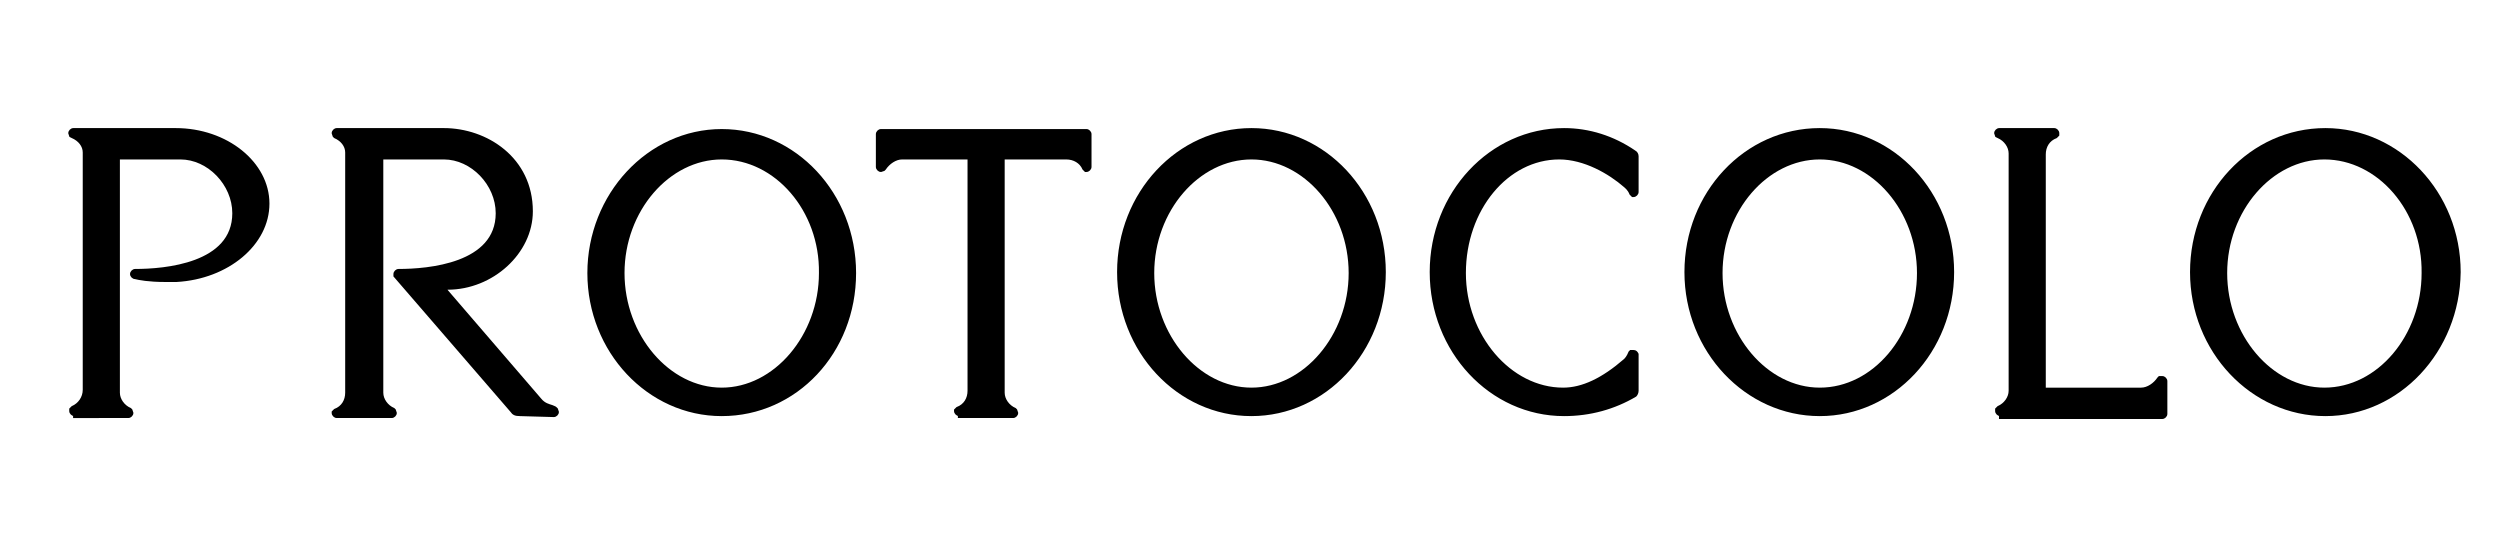 <svg xmlns="http://www.w3.org/2000/svg" xmlns:xlink="http://www.w3.org/1999/xlink" id="Layer_1" x="0px" y="0px" viewBox="0 0 259.1 56.5" style="enable-background:new 0 0 259.1 56.5;" xml:space="preserve">
<style type="text/css">
	.st0{stroke:#000000;stroke-width:0.25;stroke-miterlimit:10;}
</style>
<g>
	<path class="st0" d="M162.1,43c-7.6,0-13.8-6.6-13.8-14.8s6.2-14.8,13.8-14.8c2.6,0,5.1,0.8,7.3,2.3c0.2,0.1,0.3,0.3,0.3,0.5v3.7   c0,0.2-0.2,0.4-0.4,0.4h-0.1l-0.2-0.2c-0.2-0.5-0.5-0.7-0.6-0.8c-1.6-1.4-4.2-2.9-6.8-2.9c-5.4,0-9.8,5.3-9.8,11.9   c0,6.5,4.7,12,10.2,12c2,0,4.1-1,6.4-3c0.1-0.1,0.3-0.3,0.5-0.8l0.1-0.1h0.3c0.2,0,0.3,0.1,0.4,0.3v3.8c0,0.2-0.1,0.4-0.2,0.5   C167.3,42.3,164.8,43,162.1,43"></path>
	<path class="st0" d="M188.6,16.4c-5.5,0-10.2,5.4-10.2,11.9s4.7,12,10.2,12c5.6,0,10.2-5.5,10.2-12S194.1,16.4,188.6,16.4    M188.6,43c-7.6,0-13.9-6.6-13.9-14.8s6.2-14.8,13.9-14.8c7.6,0,13.8,6.6,13.8,14.8S196.2,43,188.6,43"></path>
	<path class="st0" d="M207.3,43c-0.2,0-0.4-0.2-0.4-0.4v-0.2l0.2-0.2c0.7-0.3,1.2-1,1.2-1.7V15.9c0-0.7-0.5-1.4-1.2-1.7l-0.2-0.1   l-0.1-0.3c0-0.2,0.2-0.4,0.4-0.4h5.7c0.2,0,0.4,0.2,0.4,0.4V14l-0.2,0.2c-0.8,0.3-1.2,1-1.2,1.8v24.3h10c0.7,0,1.4-0.5,1.8-1.1   l0.1-0.1h0.3c0.2,0,0.4,0.2,0.4,0.4v3.4c0,0.2-0.2,0.4-0.4,0.4h-16.8V43z"></path>
	<path class="st0" d="M240.9,16.4c-5.5,0-10.2,5.4-10.2,11.9s4.7,12,10.2,12c5.6,0,10.2-5.5,10.2-12   C251.2,21.8,246.5,16.4,240.9,16.4 M241,43c-7.6,0-13.9-6.6-13.9-14.8s6.2-14.8,13.9-14.8c7.6,0,13.9,6.6,13.9,14.8   C254.8,36.4,248.6,43,241,43"></path>
	<path class="st0" d="M129.7,16.4c-5.5,0-10.2,5.4-10.2,11.9s4.7,12,10.2,12s10.2-5.5,10.2-12S135.2,16.4,129.7,16.4 M129.7,43   c-7.6,0-13.8-6.6-13.8-14.8s6.2-14.8,13.8-14.8s13.8,6.6,13.8,14.8S137.3,43,129.7,43"></path>
	<path class="st0" d="M99.4,43c-0.2,0-0.4-0.2-0.4-0.4v-0.1l0.2-0.2c0.8-0.3,1.2-1,1.2-1.8V16.4h-6.9c-0.7,0-1.4,0.5-1.8,1.1   l-0.1,0.1l-0.3,0.1c-0.2,0-0.4-0.2-0.4-0.4v-3.4c0-0.2,0.2-0.4,0.4-0.4h21.3c0.2,0,0.4,0.2,0.4,0.4v3.4c0,0.2-0.2,0.4-0.4,0.4h-0.1   l-0.2-0.2c-0.3-0.7-1-1.1-1.8-1.1H104v24.3c0,0.7,0.5,1.4,1.2,1.7l0.1,0.1l0.1,0.3c0,0.2-0.2,0.4-0.4,0.4h-5.6V43z"></path>
	<path class="st0" d="M7.7,43c-0.2,0-0.4-0.2-0.4-0.4v-0.2l0.2-0.2c0.7-0.3,1.2-1,1.2-1.8V15.8c0-0.7-0.5-1.3-1.2-1.6l-0.2-0.1   l-0.1-0.3c0-0.2,0.2-0.4,0.4-0.4h10.6c5.3,0,9.6,3.5,9.6,7.7s-4.2,7.7-9.5,8c-0.4,0-0.9,0-1.2,0c-1.7,0-2.7-0.2-3.1-0.3   c-0.2,0-0.4-0.2-0.4-0.4c0-0.2,0.2-0.4,0.4-0.4c3.1,0,10.2-0.6,10.2-5.9c0-3-2.6-5.7-5.5-5.7h-6.4v24.3c0,0.7,0.5,1.4,1.2,1.7   l0.1,0.1l0.1,0.3c0,0.2-0.2,0.4-0.4,0.4H7.7V43z"></path>
	<path class="st0" d="M53.9,43c-0.5,0-0.7-0.1-0.9-0.4l-12.1-14v-0.2c0-0.2,0.2-0.4,0.4-0.4c3.1,0,10.2-0.6,10.2-5.9   c0-3-2.6-5.7-5.5-5.7h-6.4v24.3c0,0.7,0.5,1.4,1.2,1.7l0.1,0.1l0.1,0.3c0,0.2-0.2,0.4-0.4,0.4h-5.7c-0.2,0-0.4-0.2-0.4-0.4v-0.1   l0.2-0.2c0.8-0.3,1.2-1,1.2-1.8V15.8c0-0.7-0.5-1.3-1.2-1.6l-0.1-0.1l-0.1-0.3c0-0.2,0.2-0.4,0.4-0.4H46c4.4,0,9.1,3,9.1,8.5   c0,4.3-4.1,8-8.7,8c-0.1,0-0.2,0-0.3,0L56,41.4c0.4,0.5,0.9,0.6,1.2,0.7c0.2,0.1,0.3,0.1,0.4,0.2l0.1,0.1l0.1,0.3   c0,0.2-0.2,0.4-0.4,0.4L53.9,43z"></path>
	<path class="st0" d="M74.8,16.4c-5.5,0-10.2,5.4-10.2,11.9s4.7,12,10.2,12S85,34.8,85,28.3C85.1,21.8,80.4,16.4,74.8,16.4 M74.8,43   C67.2,43,61,36.4,61,28.3s6.2-14.8,13.8-14.8c7.6,0,13.8,6.6,13.8,14.8S82.5,43,74.8,43"></path>
</g>
</svg>